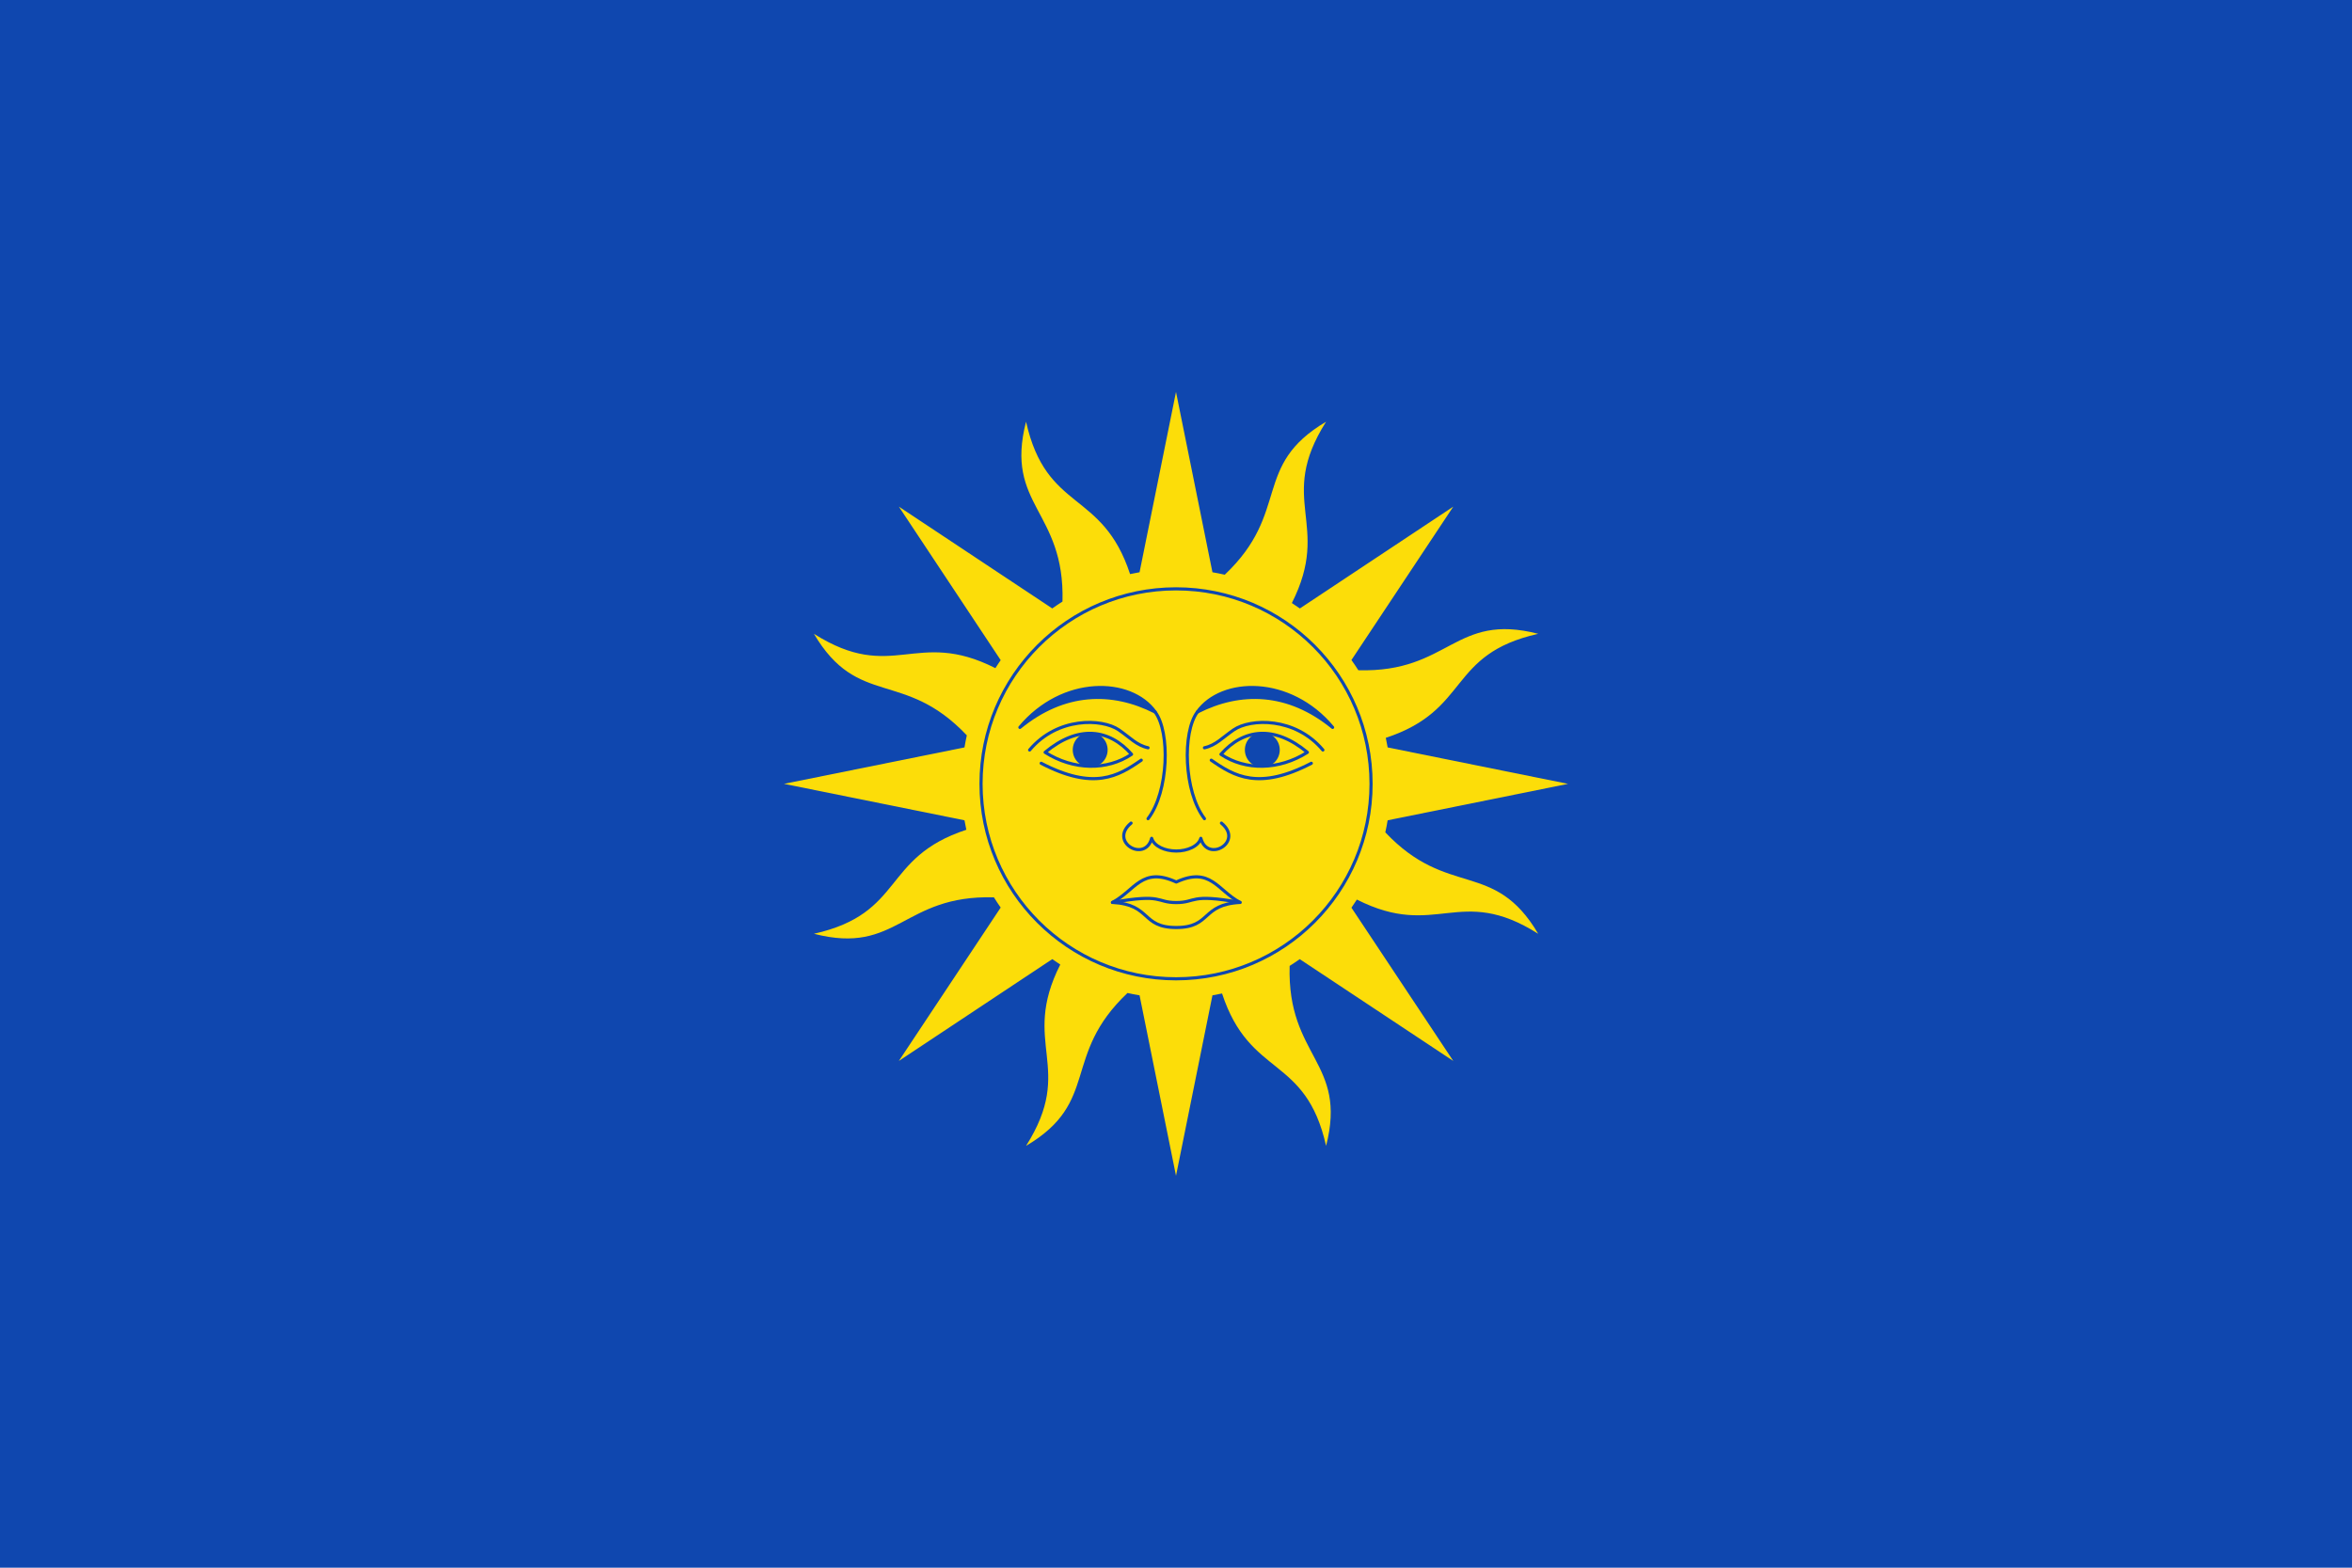 <?xml version="1.0" encoding="UTF-8" standalone="no"?>
<!-- Created with Inkscape (http://www.inkscape.org/) -->

<svg
   xmlns:dc="http://purl.org/dc/elements/1.1/"
   xmlns:cc="http://creativecommons.org/ns#"
   xmlns:rdf="http://www.w3.org/1999/02/22-rdf-syntax-ns#"
   xmlns:svg="http://www.w3.org/2000/svg"
   xmlns="http://www.w3.org/2000/svg"
   xmlns:sodipodi="http://sodipodi.sourceforge.net/DTD/sodipodi-0.dtd"
   xmlns:inkscape="http://www.inkscape.org/namespaces/inkscape"
   width="750"
   height="500"
   id="svg3184"
   sodipodi:version="0.32"
   inkscape:version="0.48.1 "
   version="1.0"
   sodipodi:docname="Proyecto bandera 2x3.svg"
   inkscape:output_extension="org.inkscape.output.svg.inkscape">
  <defs
     id="defs3186" />
  <sodipodi:namedview
     id="base"
     pagecolor="#ffffff"
     bordercolor="#666666"
     borderopacity="1.0"
     gridtolerance="1"
     guidetolerance="1"
     objecttolerance="1"
     inkscape:pageopacity="0.0"
     inkscape:pageshadow="2"
     inkscape:zoom="1.15"
     inkscape:cx="375"
     inkscape:cy="250"
     inkscape:document-units="px"
     inkscape:current-layer="layer1"
     height="500px"
     width="818.18px"
     inkscape:window-width="1366"
     inkscape:window-height="748"
     inkscape:window-x="-4"
     inkscape:window-y="-4"
     showgrid="false"
     inkscape:showpageshadow="false"
     inkscape:window-maximized="1">
    <inkscape:grid
       type="xygrid"
       id="grid7135"
       visible="true"
       enabled="true"
       empspacing="5"
       snapvisiblegridlinesonly="true" />
  </sodipodi:namedview>
  <g
     inkscape:label="Bandera"
     inkscape:groupmode="layer"
     id="layer1"
     style="display:inline">
    <path
       sodipodi:nodetypes="ccccc"
       inkscape:connector-curvature="0"
       id="path3231"
       d="M 1.5e-6,0 750,0 750,500 1.5e-6,500 z"
       style="fill:#0f47af;fill-opacity:1;fill-rule:nonzero;stroke:none" />
  </g>
  <g
     inkscape:groupmode="layer"
     id="layer2"
     inkscape:label="Escudo"
     style="display:inline">
    <g
       id="g3923"
       transform="translate(-0.498,0.498)">
      <path
         id="path4408"
         d="m 375.498,124.502 -11.621,57.514 c -1.015,0.174 -2.024,0.371 -3.023,0.589 -8.874,-27.069 -26.641,-19.521 -33.174,-48.603 -6.891,26.767 12.418,28.252 11.621,57.357 -1.115,0.696 -2.188,1.442 -3.258,2.199 l -48.916,-32.467 32.467,48.956 c -0.59,0.835 -1.135,1.691 -1.688,2.552 -25.443,-12.898 -32.674,4.998 -57.867,-10.953 14.059,23.808 28.733,11.216 48.759,32.388 -0.292,1.266 -0.525,2.555 -0.746,3.847 l -57.553,11.621 57.553,11.621 c 0.174,1.015 0.371,2.023 0.589,3.023 -27.069,8.874 -19.521,26.641 -48.602,33.174 26.786,6.896 28.231,-12.447 57.396,-11.621 0.693,1.109 1.406,2.193 2.159,3.259 l -32.467,48.916 48.916,-32.467 c 0.84,0.594 1.685,1.171 2.552,1.727 -12.875,25.423 5.032,32.642 -10.914,57.828 23.808,-14.059 11.176,-28.732 32.349,-48.759 1.266,0.293 2.556,0.524 3.847,0.746 l 11.621,57.554 11.621,-57.554 c 1.029,-0.176 2.05,-0.368 3.062,-0.589 8.875,27.063 26.641,19.523 33.174,48.602 6.897,-26.791 -12.454,-28.215 -11.621,-57.396 1.099,-0.688 2.162,-1.412 3.219,-2.159 l 48.956,32.467 -32.467,-48.877 c 0.601,-0.85 1.165,-1.713 1.727,-2.591 25.417,12.867 32.645,-5.031 57.828,10.914 -14.059,-23.808 -28.733,-11.176 -48.759,-32.349 0.293,-1.268 0.524,-2.554 0.746,-3.847 l 57.514,-11.621 -57.514,-11.621 c -0.176,-1.03 -0.368,-2.049 -0.589,-3.062 27.063,-8.875 19.523,-26.641 48.602,-33.174 -26.774,-6.893 -28.228,12.429 -57.357,11.621 -0.697,-1.116 -1.44,-2.186 -2.199,-3.259 l 32.467,-48.916 -48.916,32.467 c -0.841,-0.595 -1.683,-1.17 -2.552,-1.727 12.86,-25.411 -5.029,-32.647 10.914,-57.828 -23.799,14.054 -11.167,28.782 -32.31,48.799 -1.295,-0.3 -2.603,-0.559 -3.926,-0.785 l -11.621,-57.514 z"
         style="fill:#fcdd09;fill-opacity:1;fill-rule:nonzero;stroke:none;stroke-width:1;marker:none;visibility:visible;display:inline;overflow:visible"
         inkscape:connector-curvature="0" />
      <path
         style="fill:none;stroke:#0f47af;stroke-width:1;stroke-linecap:round;stroke-linejoin:round;stroke-miterlimit:4;stroke-opacity:1"
         d="m 437.698,249.496 c 0,34.344 -27.842,62.186 -62.186,62.186 -34.344,0 -62.186,-27.842 -62.186,-62.186 0,-34.344 27.841,-62.186 62.186,-62.186 34.344,0 62.186,27.842 62.186,62.186 z"
         id="path4412"
         inkscape:connector-curvature="0"
         sodipodi:nodetypes="sssss" />
      <path
         style="fill:#0f47af;fill-opacity:1;stroke:#0f47af;stroke-width:1;stroke-linecap:round;stroke-linejoin:round;stroke-miterlimit:4;stroke-opacity:1;stroke-dasharray:none"
         id="path4416"
         d="m 368.847,226.584 c -7.758,-10.882 -29.501,-11.405 -43.131,4.915 14.109,-11.56 29.375,-11.935 43.131,-4.915 z"
         inkscape:connector-curvature="0"
         sodipodi:nodetypes="ccc" />
      <path
         style="fill:none;stroke:#0f47af;stroke-width:1px;stroke-linecap:round;stroke-linejoin:round;stroke-opacity:1"
         d="m 333.766,239.452 c 10.558,-8.81 20.421,-7.496 27.56,0.628 -7.789,5.249 -18.523,5.113 -27.56,-0.628 z"
         id="path4418"
         inkscape:connector-curvature="0"
         sodipodi:nodetypes="ccc" />
      <path
         style="fill:#0f47af;stroke:#0f47af;stroke-width:1;stroke-linecap:round;stroke-linejoin:round;stroke-miterlimit:4;stroke-opacity:1"
         d="m 353.199,238.667 c 0,2.797 -2.267,5.064 -5.064,5.064 -2.797,0 -5.064,-2.267 -5.064,-5.064 0,-2.797 2.267,-5.064 5.064,-5.064 2.797,0 5.064,2.267 5.064,5.064 z"
         id="path4420"
         inkscape:connector-curvature="0" />
      <path
         style="fill:none;stroke:#0f47af;stroke-width:1px;stroke-linecap:round;stroke-linejoin:round;stroke-opacity:1"
         d="m 328.819,238.706 c 8.844,-10.569 23.082,-10.092 28.451,-6.411 3.584,2.457 5.651,4.908 9.316,5.705"
         id="path4422"
         inkscape:connector-curvature="0"
         sodipodi:nodetypes="csc" />
      <path
         sodipodi:nodetypes="cc"
         inkscape:connector-curvature="0"
         id="path4424"
         d="m 332.51,242.946 c 16.802,8.723 24.519,4.151 31.905,-0.994"
         style="fill:none;stroke:#0f47af;stroke-width:1px;stroke-linecap:round;stroke-linejoin:round;stroke-opacity:1" />
      <path
         style="fill:none;stroke:#0f47af;stroke-width:1px;stroke-linecap:round;stroke-linejoin:round;stroke-opacity:1"
         d="m 366.586,260.612 c 6.595,-8.63 7.082,-27.621 2.261,-34.029"
         id="path4426"
         inkscape:connector-curvature="0"
         sodipodi:nodetypes="cc" />
      <path
         style="fill:none;stroke:#0f47af;stroke-width:1px;stroke-linecap:round;stroke-linejoin:round;stroke-opacity:1"
         d="m 361.169,262.026 c -7.241,5.981 4.474,12.793 6.568,4.848 0.766,2.547 4.277,4.051 7.842,4.051 3.564,0 7.076,-1.504 7.842,-4.051 2.095,7.945 13.809,1.132 6.568,-4.848"
         id="path4428"
         inkscape:connector-curvature="0"
         sodipodi:nodetypes="cczcc" />
      <path
         style="fill:none;stroke:#0f47af;stroke-width:1px;stroke-linecap:round;stroke-linejoin:round;stroke-opacity:1"
         d="m 355.242,287.323 c 16.376,-2.921 13.733,0.043 20.336,0.043 6.603,0 3.96,-2.964 20.336,-0.043"
         id="path4430"
         inkscape:connector-curvature="0"
         sodipodi:nodetypes="czc" />
      <path
         sodipodi:nodetypes="ccc"
         inkscape:connector-curvature="0"
         d="m 382.31,226.584 c 7.758,-10.882 29.501,-11.405 43.131,4.915 -14.109,-11.56 -29.375,-11.935 -43.131,-4.915 z"
         id="path4432-1"
         style="fill:#0f47af;fill-opacity:1;stroke:#0f47af;stroke-width:1;stroke-linecap:round;stroke-linejoin:round;stroke-miterlimit:4;stroke-opacity:1;stroke-dasharray:none" />
      <path
         sodipodi:nodetypes="ccc"
         inkscape:connector-curvature="0"
         id="path4434"
         d="m 417.391,239.452 c -10.558,-8.81 -20.421,-7.496 -27.56,0.628 7.789,5.249 18.523,5.113 27.56,-0.628 z"
         style="fill:none;stroke:#0f47af;stroke-width:1px;stroke-linecap:round;stroke-linejoin:round;stroke-opacity:1" />
      <path
         inkscape:connector-curvature="0"
         id="path4436-7"
         d="m 397.958,238.667 c 0,2.797 2.267,5.064 5.064,5.064 2.797,0 5.064,-2.267 5.064,-5.064 0,-2.797 -2.267,-5.064 -5.064,-5.064 -2.797,0 -5.064,2.267 -5.064,5.064 z"
         style="fill:#0f47af;stroke:#0f47af;stroke-width:1;stroke-linecap:round;stroke-linejoin:round;stroke-miterlimit:4;stroke-opacity:1" />
      <path
         sodipodi:nodetypes="csc"
         inkscape:connector-curvature="0"
         id="path4438-4"
         d="m 422.338,238.706 c -8.844,-10.569 -23.082,-10.092 -28.451,-6.411 -3.584,2.457 -5.651,4.908 -9.316,5.705"
         style="fill:none;stroke:#0f47af;stroke-width:1px;stroke-linecap:round;stroke-linejoin:round;stroke-opacity:1" />
      <path
         style="fill:none;stroke:#0f47af;stroke-width:1px;stroke-linecap:round;stroke-linejoin:round;stroke-opacity:1"
         d="m 418.648,242.946 c -16.802,8.723 -24.519,4.151 -31.905,-0.994"
         id="path4440"
         inkscape:connector-curvature="0"
         sodipodi:nodetypes="cc" />
      <path
         sodipodi:nodetypes="cc"
         inkscape:connector-curvature="0"
         id="path4442-0"
         d="m 384.571,260.612 c -6.595,-8.63 -7.082,-27.621 -2.261,-34.029"
         style="fill:none;stroke:#0f47af;stroke-width:1px;stroke-linecap:round;stroke-linejoin:round;stroke-opacity:1" />
      <path
         sodipodi:nodetypes="ccczc"
         inkscape:connector-curvature="0"
         id="path4444-9"
         d="m 395.915,287.323 c -7.216,-3.827 -9.38,-11.539 -20.336,-6.507 -10.956,-5.031 -13.12,2.68 -20.336,6.507 12.421,0.665 9.095,8.001 20.336,8.001 11.241,0 7.916,-7.336 20.336,-8.001 z"
         style="fill:none;stroke:#0f47af;stroke-width:1px;stroke-linecap:round;stroke-linejoin:round;stroke-opacity:1" />
    </g>
  </g>
</svg>
